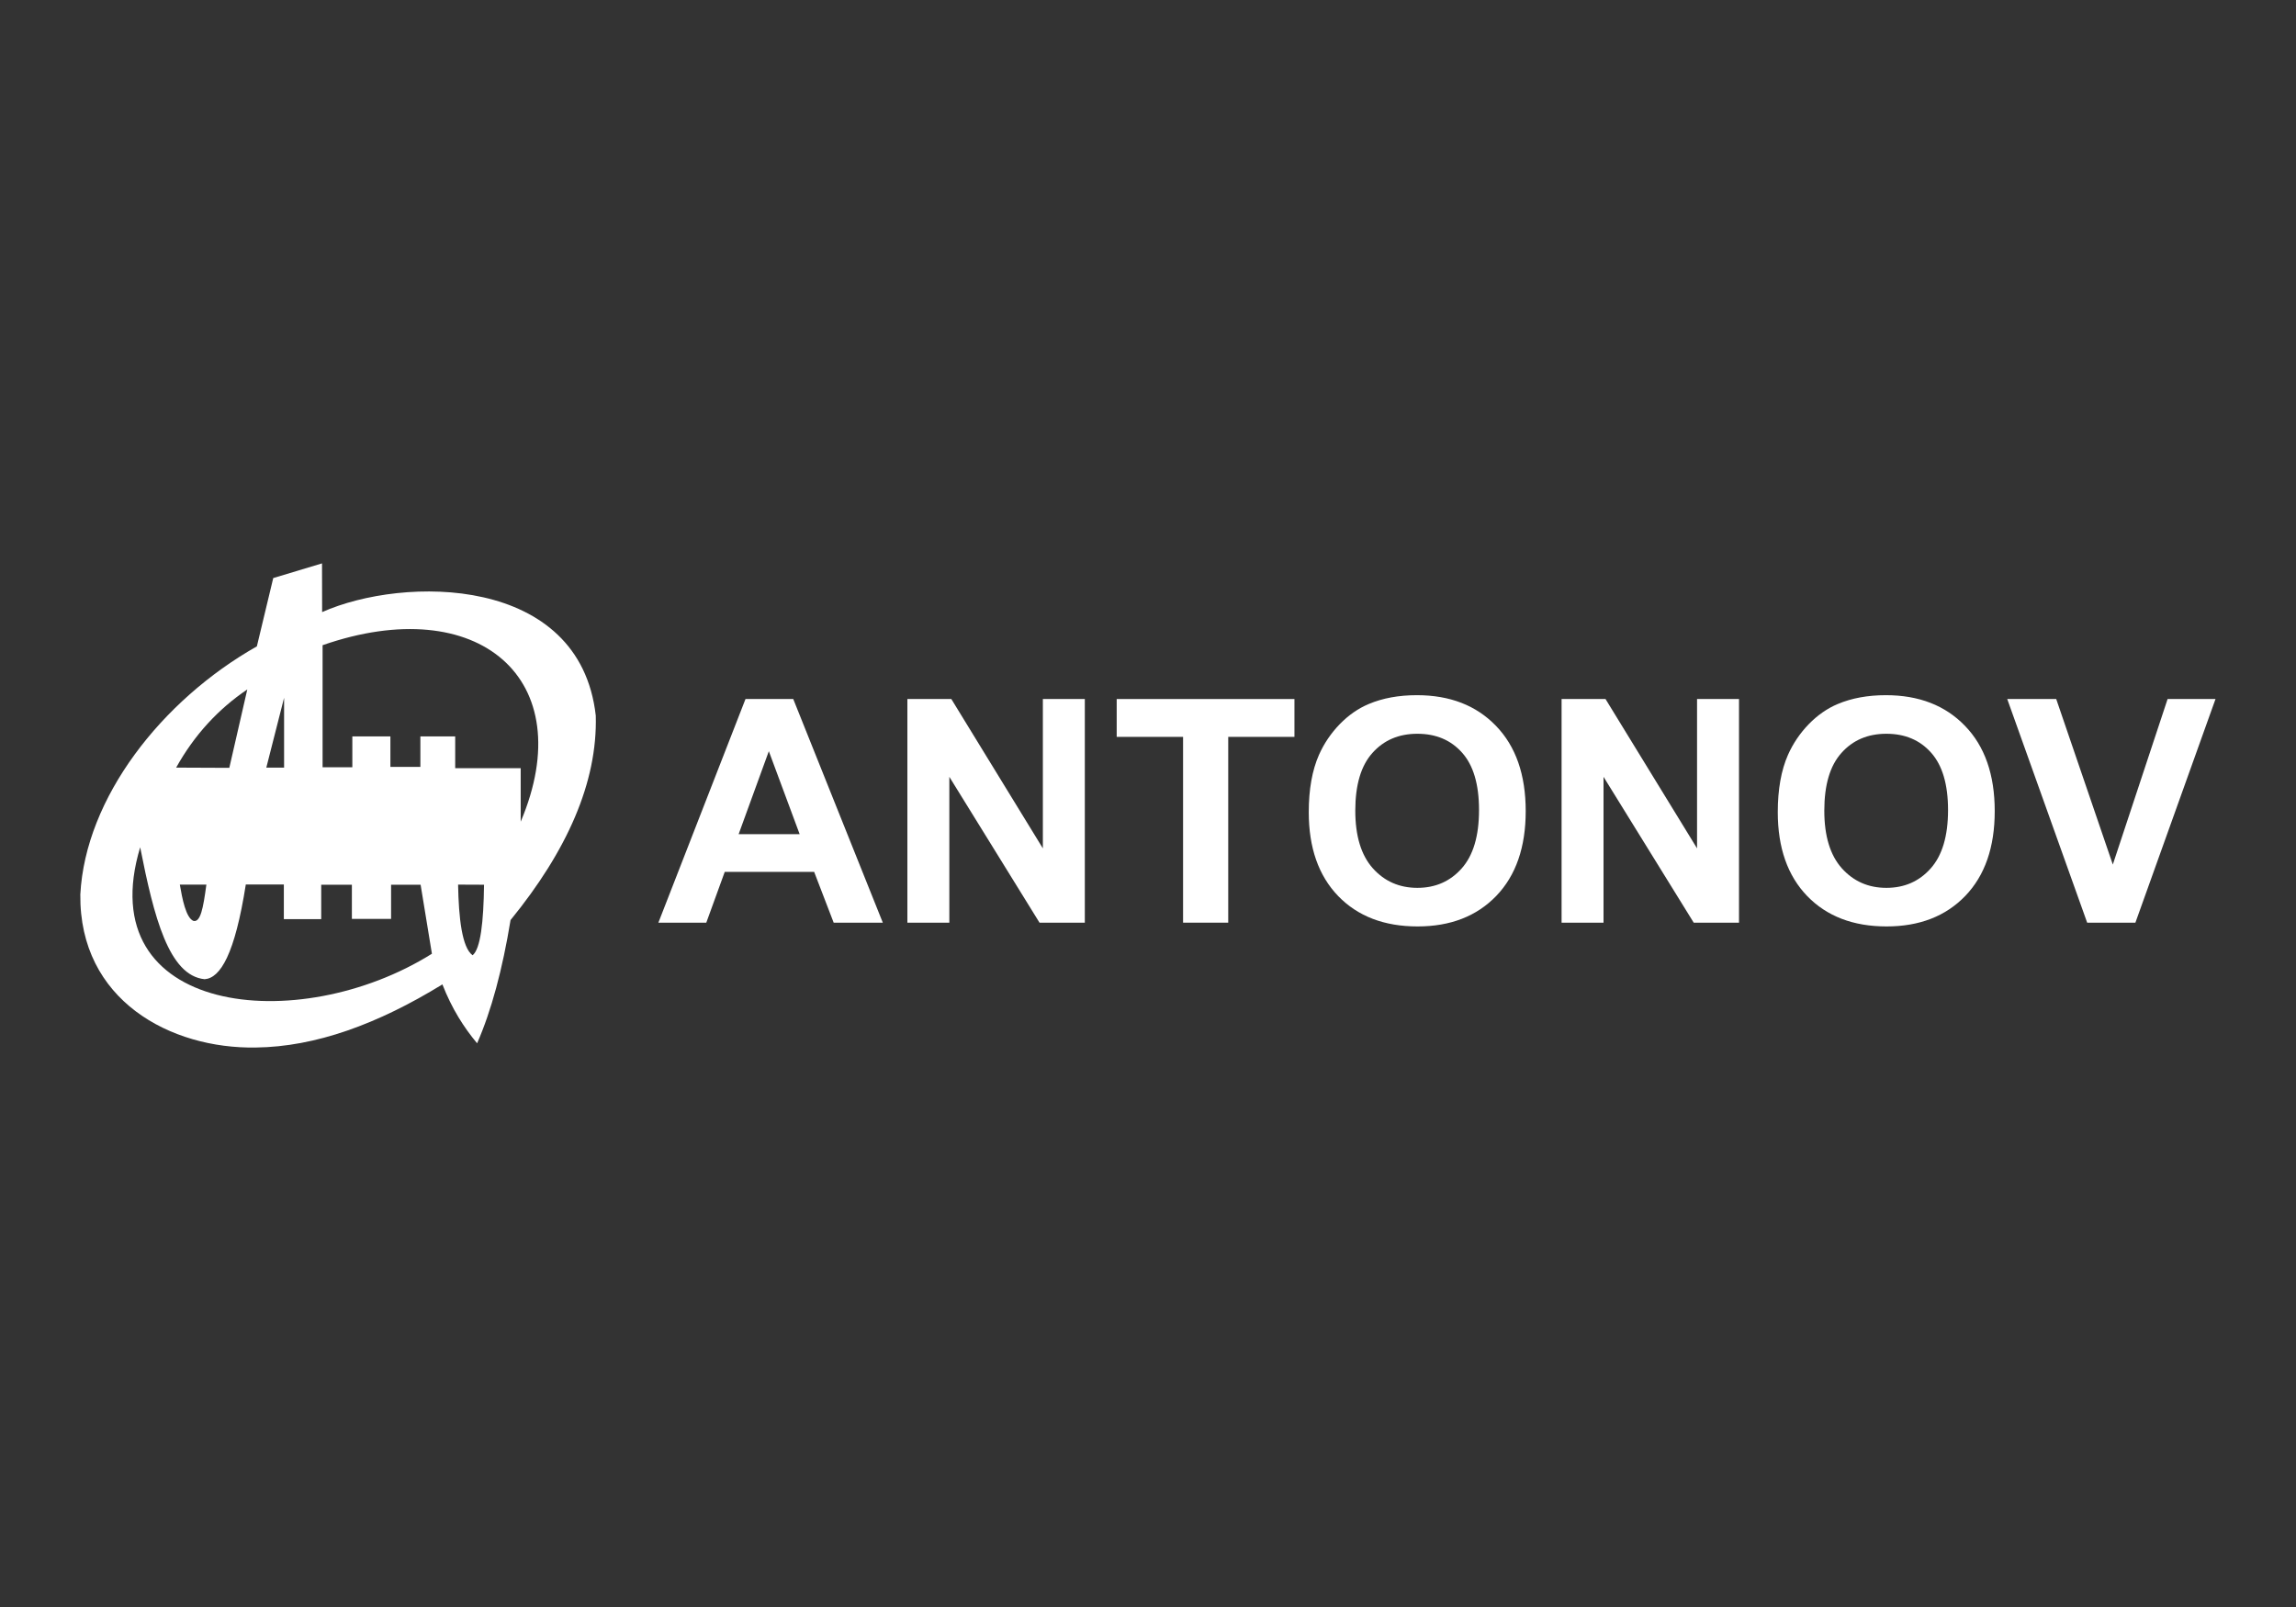 <svg width="120" height="84" viewBox="0 0 120 84" fill="none" xmlns="http://www.w3.org/2000/svg">
<rect x="0" y="0" width="120" height="84" fill="#333333" stroke="none"/>
<path d="M31.138 37.406C30.306 30.02 21.073 30.106 16.836 31.995L16.83 29.449L14.281 30.216L13.425 33.786C8.441 36.608 4.463 41.706 4.198 46.755C4.138 52.289 8.917 54.835 13.377 54.755C16.487 54.718 19.741 53.534 23.122 51.455C23.622 52.737 24.249 53.712 24.936 54.534C25.684 52.829 26.262 50.669 26.684 48.093C29.625 44.486 31.234 40.903 31.138 37.406ZM14.848 36.474V40.124H13.919L14.848 36.474ZM12.925 36.038L11.985 40.136L9.207 40.124C10.153 38.424 11.4 37.069 12.925 36.038ZM10.786 46.24C10.617 47.51 10.478 48.191 10.123 48.142C9.713 47.995 9.52 46.94 9.399 46.24H10.786ZM7.326 44.289C8.043 47.927 8.821 50.995 10.695 51.185C11.521 51.123 12.274 49.878 12.847 46.234H14.835V48.044H16.788V46.246H18.391V48.032H20.44V46.246H21.983L22.574 49.853C15.583 54.234 4.693 53.05 7.326 44.289ZM24.701 49.933C24.147 49.541 23.972 47.976 23.942 46.24L25.298 46.246C25.274 48.185 25.117 49.596 24.701 49.933ZM27.214 42.952V40.154H23.791V38.492H21.971V40.087H20.404V38.492H18.415V40.105H16.86V33.725C24.985 30.897 30.378 35.486 27.214 42.952Z" fill="white"/>
<path d="M46.14 48.229H43.572L42.551 45.573H37.879L36.914 48.229H34.41L38.963 36.539H41.459L46.14 48.229ZM41.794 43.604L40.183 39.266L38.604 43.604H41.794Z" fill="white"/>
<path d="M47.424 48.229V36.539H49.721L54.505 44.345V36.539H56.698V48.229H54.33L49.617 40.606V48.229H47.424Z" fill="white"/>
<path d="M61.833 48.229V38.517H58.364V36.539H67.654V38.517H64.193V48.229H61.833Z" fill="white"/>
<path d="M68.402 42.454C68.402 41.263 68.58 40.264 68.936 39.456C69.202 38.86 69.564 38.326 70.021 37.853C70.483 37.38 70.988 37.029 71.536 36.8C72.264 36.492 73.104 36.338 74.055 36.338C75.778 36.338 77.155 36.872 78.186 37.941C79.222 39.009 79.741 40.495 79.741 42.398C79.741 44.285 79.228 45.763 78.202 46.831C77.176 47.895 75.804 48.426 74.087 48.426C72.349 48.426 70.967 47.897 69.941 46.839C68.915 45.776 68.402 44.314 68.402 42.454ZM70.834 42.374C70.834 43.698 71.14 44.702 71.751 45.388C72.362 46.069 73.138 46.409 74.079 46.409C75.02 46.409 75.791 46.071 76.392 45.396C76.998 44.716 77.301 43.698 77.301 42.342C77.301 41.002 77.006 40.003 76.416 39.344C75.831 38.685 75.052 38.355 74.079 38.355C73.106 38.355 72.322 38.69 71.727 39.36C71.132 40.024 70.834 41.029 70.834 42.374Z" fill="white"/>
<path d="M81.616 48.229V36.539H83.912L88.696 44.345V36.539H90.889V48.229H88.522L83.808 40.606V48.229H81.616Z" fill="white"/>
<path d="M92.915 42.454C92.915 41.263 93.093 40.264 93.449 39.456C93.715 38.86 94.076 38.326 94.534 37.853C94.996 37.38 95.501 37.029 96.048 36.8C96.777 36.492 97.617 36.338 98.568 36.338C100.291 36.338 101.668 36.872 102.699 37.941C103.735 39.009 104.254 40.495 104.254 42.398C104.254 44.285 103.741 45.763 102.715 46.831C101.689 47.895 100.317 48.426 98.6 48.426C96.862 48.426 95.48 47.897 94.454 46.839C93.428 45.776 92.915 44.314 92.915 42.454ZM95.347 42.374C95.347 43.698 95.652 44.702 96.264 45.388C96.876 46.069 97.651 46.409 98.592 46.409C99.533 46.409 100.304 46.071 100.905 45.396C101.511 44.716 101.814 43.698 101.814 42.342C101.814 41.002 101.518 40.003 100.929 39.344C100.344 38.685 99.565 38.355 98.592 38.355C97.619 38.355 96.835 38.69 96.24 39.36C95.644 40.024 95.347 41.029 95.347 42.374Z" fill="white"/>
<path d="M109.086 48.229L104.908 36.539H107.468L110.426 45.191L113.289 36.539H115.793L111.606 48.229H109.086Z" fill="white"/>
</svg>
